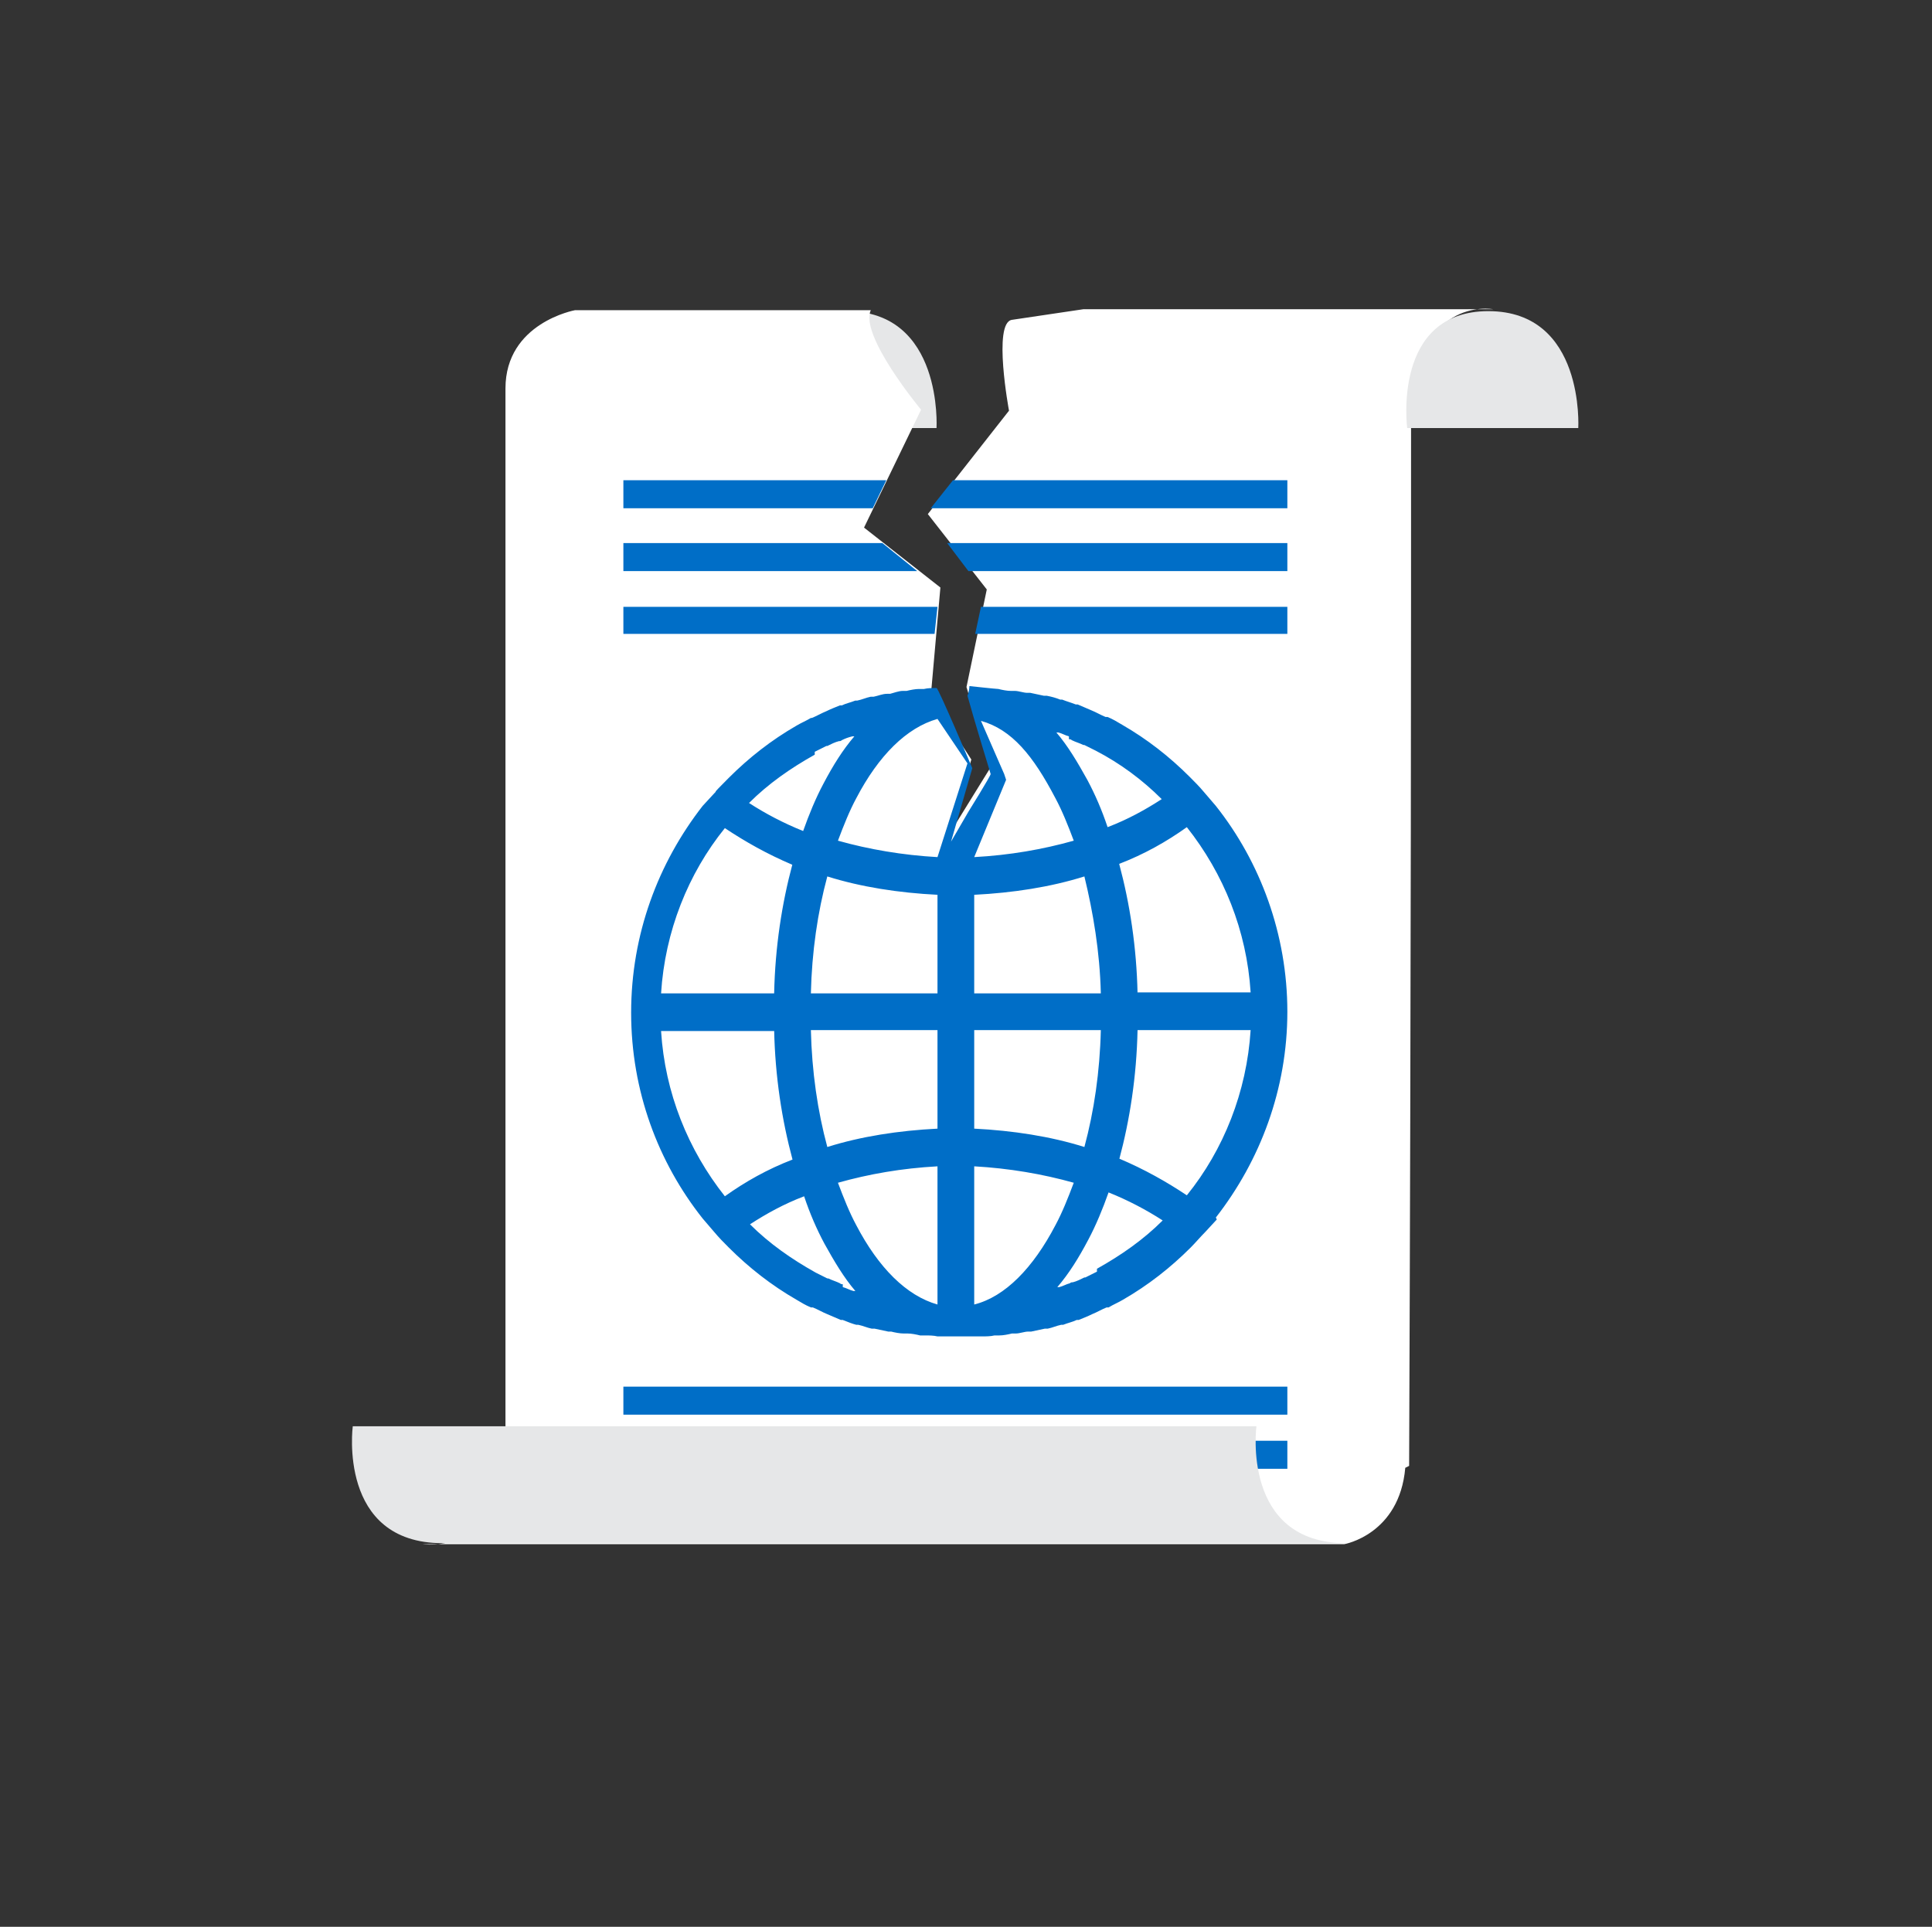 <?xml version="1.0" encoding="UTF-8"?>
<svg id="Layer_1" xmlns="http://www.w3.org/2000/svg" version="1.1" viewBox="0 0 199.9 199.4">
  <rect x="0" y="0" width="199.9" height="199.4" fill="#333333" stroke="none"/>
  <!-- Generator: Adobe Illustrator 29.2.1, SVG Export Plug-In . SVG Version: 2.1.0 Build 116)  -->
  <defs>
    <style>
      .st0 {
        fill: #006ec7;
      }

      .st1 {
        fill: #fff;
      }

      .st2 {
        fill: #e6e7e8;
      }
    </style>
  </defs>
  <path class="st2" d="M79.2,44.3s-1.6-12.1,8.4-12.1,9.3,12.1,9.3,12.1c0,0-17.8,0-17.7,0Z"/>
  <path class="st1" d="M145.4,151.9c-.6,6.9-6.3,7.9-6.3,7.9H43.6c0-.1,8.7,1.9,8.7-12.2V40.2c0-6.8,7.2-8.1,7.2-8.1h30.6c-1.2,2.6,5.2,10.3,5.2,10.3l-5.9,12.2,7.9,6.2-1,11.3,4.2,6.5-2.2,7.6,4.2-6.8-2.5-8.3,2.1-10.1-6.1-7.8,8.4-10.7s-1.7-9.1.3-9.4l7.4-1.1h42.4s-8.5-1.6-8.5,12.1c0,20.1,0,55.9-.2,107.6Z"/>
  <path class="st2" d="M145.6,44.3s-1.6-12.1,8.4-12.1,9.3,12.1,9.3,12.1h-17.8Z"/>
  <path class="st0" d="M125.8,126c4.6-5.9,7.4-13.3,7.4-21.3s-2.8-15.5-7.4-21.3h0s-1.2-1.4-1.2-1.4c-.5-.6-1-1.1-1.5-1.6-2.1-2.1-4.4-3.9-7-5.4,0,0,0,0,0,0-.5-.3-1-.6-1.5-.8,0,0,0,0-.2,0-.5-.2-1-.5-1.5-.7,0,0,0,0,0,0,0,0,0,0,0,0-.5-.2-.9-.4-1.4-.6,0,0-.1,0-.2,0-.5-.2-.9-.3-1.4-.5,0,0-.2,0-.2,0-.5-.2-.9-.3-1.4-.4,0,0-.2,0-.3,0-.5-.1-.9-.2-1.4-.3-.1,0-.2,0-.3,0-.4,0-.9-.2-1.3-.2-.1,0-.3,0-.4,0-.4,0-.9-.1-1.3-.2-.2,0-3-.3-3-.3,0,0,0,.5-.2,1,.6,2.2,2.3,7.8,2.4,8.1,0,.2-2.3,3.9-2.3,3.9l-1.8,3.1,2.2-7.6s-3.5-8.3-3.7-8.3c-.4,0-.9,0-1.3.1-.2,0-.3,0-.5,0-.4,0-.9.1-1.3.2-.1,0-.3,0-.4,0-.4,0-.9.2-1.3.3-.1,0-.2,0-.3,0-.5,0-.9.2-1.4.3,0,0-.2,0-.3,0-.5.1-.9.3-1.4.4,0,0-.2,0-.2,0-.5.2-1,.3-1.4.5,0,0-.1,0-.2,0-.5.2-1,.4-1.4.6,0,0,0,0,0,0s0,0,0,0c-.5.2-1,.5-1.5.7,0,0,0,0-.1,0-.5.3-1,.5-1.5.8,0,0,0,0,0,0-2.6,1.5-4.9,3.3-7,5.4s-1,1.1-1.5,1.6l-1.2,1.3h0c-4.6,5.9-7.4,13.3-7.4,21.4s2.8,15.5,7.4,21.3h0s1.2,1.4,1.2,1.4c.5.6,1,1.1,1.5,1.6,2.1,2.1,4.4,3.9,7,5.4,0,0,0,0,0,0,.5.3,1,.6,1.5.8,0,0,0,0,.2,0,.5.2,1,.5,1.5.7,0,0,0,0,0,0s0,0,0,0c.5.2.9.4,1.4.6,0,0,.1,0,.2,0,.5.2,1,.4,1.4.5,0,0,.2,0,.2,0,.5.1.9.3,1.4.4,0,0,.2,0,.3,0,.5.1.9.2,1.4.3.1,0,.2,0,.3,0,.4.1.9.2,1.3.2.1,0,.3,0,.4,0,.4,0,.9.1,1.3.2.2,0,.3,0,.5,0,.4,0,.9,0,1.3.1.2,0,.3,0,.5,0,.6,0,1.2,0,1.8,0s1.2,0,1.8,0c.2,0,.3,0,.5,0,.4,0,.9,0,1.3-.1.2,0,.3,0,.5,0,.4,0,.9-.1,1.3-.2.1,0,.3,0,.4,0,.4,0,.9-.2,1.3-.2.1,0,.2,0,.3,0,.5-.1.9-.2,1.4-.3,0,0,.2,0,.3,0,.5-.1.9-.3,1.4-.4,0,0,.2,0,.2,0,.5-.2,1-.3,1.4-.5,0,0,.1,0,.2,0,.5-.2,1-.4,1.4-.6,0,0,0,0,0,0s0,0,0,0c.5-.2,1-.5,1.5-.7,0,0,0,0,.2,0,.5-.3,1-.5,1.5-.8,0,0,0,0,0,0,2.6-1.5,4.9-3.3,7-5.4.5-.5,1-1.1,1.5-1.6l1.2-1.3h0s0,0,0,0ZM113.5,131.6s0,0,0,0c-.4.2-.8.4-1.2.6,0,0,0,0-.1,0-.4.2-.8.4-1.2.5-.1,0-.2,0-.3.1-.4.1-.7.3-1.1.4,0,0-.1,0-.2,0,1.2-1.4,2.2-3,3.2-4.9.8-1.5,1.5-3.2,2.1-4.9,2,.8,3.9,1.8,5.6,2.9-2,2-4.3,3.6-6.8,5h0ZM87.2,132.9c-.1,0-.2,0-.3-.1-.4-.2-.8-.3-1.2-.5,0,0,0,0-.1,0-.4-.2-.8-.4-1.2-.6,0,0,0,0,0,0-2.5-1.4-4.8-3-6.8-5,1.7-1.1,3.5-2.1,5.6-2.9.6,1.8,1.3,3.4,2.1,4.9,1,1.8,2,3.5,3.2,4.9,0,0-.1,0-.2,0-.4-.1-.7-.3-1.1-.4h0ZM84.3,77.8s0,0,0,0c.4-.2.8-.4,1.2-.6,0,0,0,0,.1,0,.4-.2.8-.4,1.2-.5.1,0,.2,0,.3-.1.4-.2.7-.3,1.1-.4,0,0,.1,0,.2,0-1.2,1.4-2.2,3-3.2,4.9-.8,1.5-1.5,3.2-2.1,4.9-2-.8-3.9-1.8-5.6-2.9,2-2,4.3-3.6,6.8-5h0ZM110.6,76.5c.1,0,.2,0,.3.1.4.2.8.3,1.2.5,0,0,0,0,.1,0,.4.2.8.4,1.2.6,0,0,0,0,0,0,2.5,1.3,4.8,3,6.8,5-1.7,1.1-3.5,2.1-5.6,2.9-.6-1.8-1.3-3.4-2.1-4.9-1-1.8-2-3.5-3.2-4.9,0,0,.1,0,.2,0,.4.1.7.3,1.1.4h0ZM117.7,102.8c-.1-4.8-.8-9.3-1.9-13.4,2.6-1,4.9-2.3,7-3.8,3.8,4.8,6.2,10.7,6.6,17.1,0,0-11.7,0-11.7,0ZM101.5,74.6c3.2.9,5.4,3.6,7.7,8,.7,1.3,1.3,2.8,1.9,4.4-3.2.9-6.6,1.5-10.3,1.7l3.3-8-.2-.6-2.4-5.5h0ZM97,88.7c-3.6-.2-7.1-.8-10.3-1.7.6-1.6,1.2-3.1,1.9-4.4,2.3-4.4,5.2-7.3,8.4-8.2l3.1,4.6-3.1,9.7h0ZM85.6,90.7c3.5,1.1,7.4,1.7,11.4,1.9v10.2h-13.1c.1-4.3.7-8.4,1.7-12.1ZM97,106.6v10.2c-4,.2-7.9.8-11.4,1.9-1-3.7-1.6-7.8-1.7-12.1,0,0,13.1,0,13.1,0ZM97,120.7v14.3c-3.2-.9-6.1-3.8-8.4-8.2-.7-1.3-1.3-2.8-1.9-4.4,3.2-.9,6.6-1.5,10.3-1.7h0ZM100.8,120.7c3.6.2,7.1.8,10.3,1.7-.6,1.6-1.2,3.1-1.9,4.4-2.3,4.4-5.2,7.4-8.4,8.2v-14.3h0ZM112.2,118.7c-3.5-1.1-7.4-1.7-11.4-1.9v-10.2h13.1c-.1,4.3-.7,8.4-1.7,12.1ZM100.8,102.8v-10.2c4-.2,7.9-.8,11.4-1.9.9,3.7,1.6,7.8,1.7,12.1,0,0-13.1,0-13.1,0ZM82,89.4c-1.1,4.1-1.8,8.6-1.9,13.4h-11.7c.4-6.4,2.8-12.4,6.6-17.1,2.1,1.4,4.4,2.7,7,3.8ZM80.1,106.6c.1,4.8.8,9.3,1.9,13.4-2.6,1-4.9,2.3-7,3.8-3.8-4.8-6.2-10.7-6.6-17.1h11.7ZM115.8,120c1.1-4.1,1.8-8.6,1.9-13.4h11.7c-.4,6.4-2.8,12.4-6.6,17.1-2.1-1.4-4.4-2.7-7-3.8Z"/>
  <polygon class="st0" points="90.3 52.6 64.5 52.6 64.5 49.7 91.7 49.7 90.3 52.6"/>
  <polygon class="st0" points="98.6 49.7 133.2 49.7 133.2 52.6 96.3 52.6 98.6 49.7"/>
  <polyline class="st0" points="94.9 59.1 64.5 59.1 64.5 56.2 91.3 56.2"/>
  <polyline class="st0" points="98 56.2 133.2 56.2 133.2 59.1 100.2 59.1"/>
  <polygon class="st0" points="101.5 62.8 133.2 62.8 133.2 65.6 100.9 65.6 101.5 62.8"/>
  <polygon class="st0" points="96.7 65.6 64.5 65.6 64.5 62.8 97 62.8 96.7 65.6"/>
  <rect class="st0" x="64.5" y="143.5" width="68.7" height="2.9"/>
  <rect class="st0" x="64.5" y="149.1" width="68.7" height="2.9"/>
  <path class="st2" d="M139.3,159.7c-10.9,0-9.3-12.1-9.3-12.1H36.5s-1.6,12.1,9.3,12.1h93.4"/>
</svg>